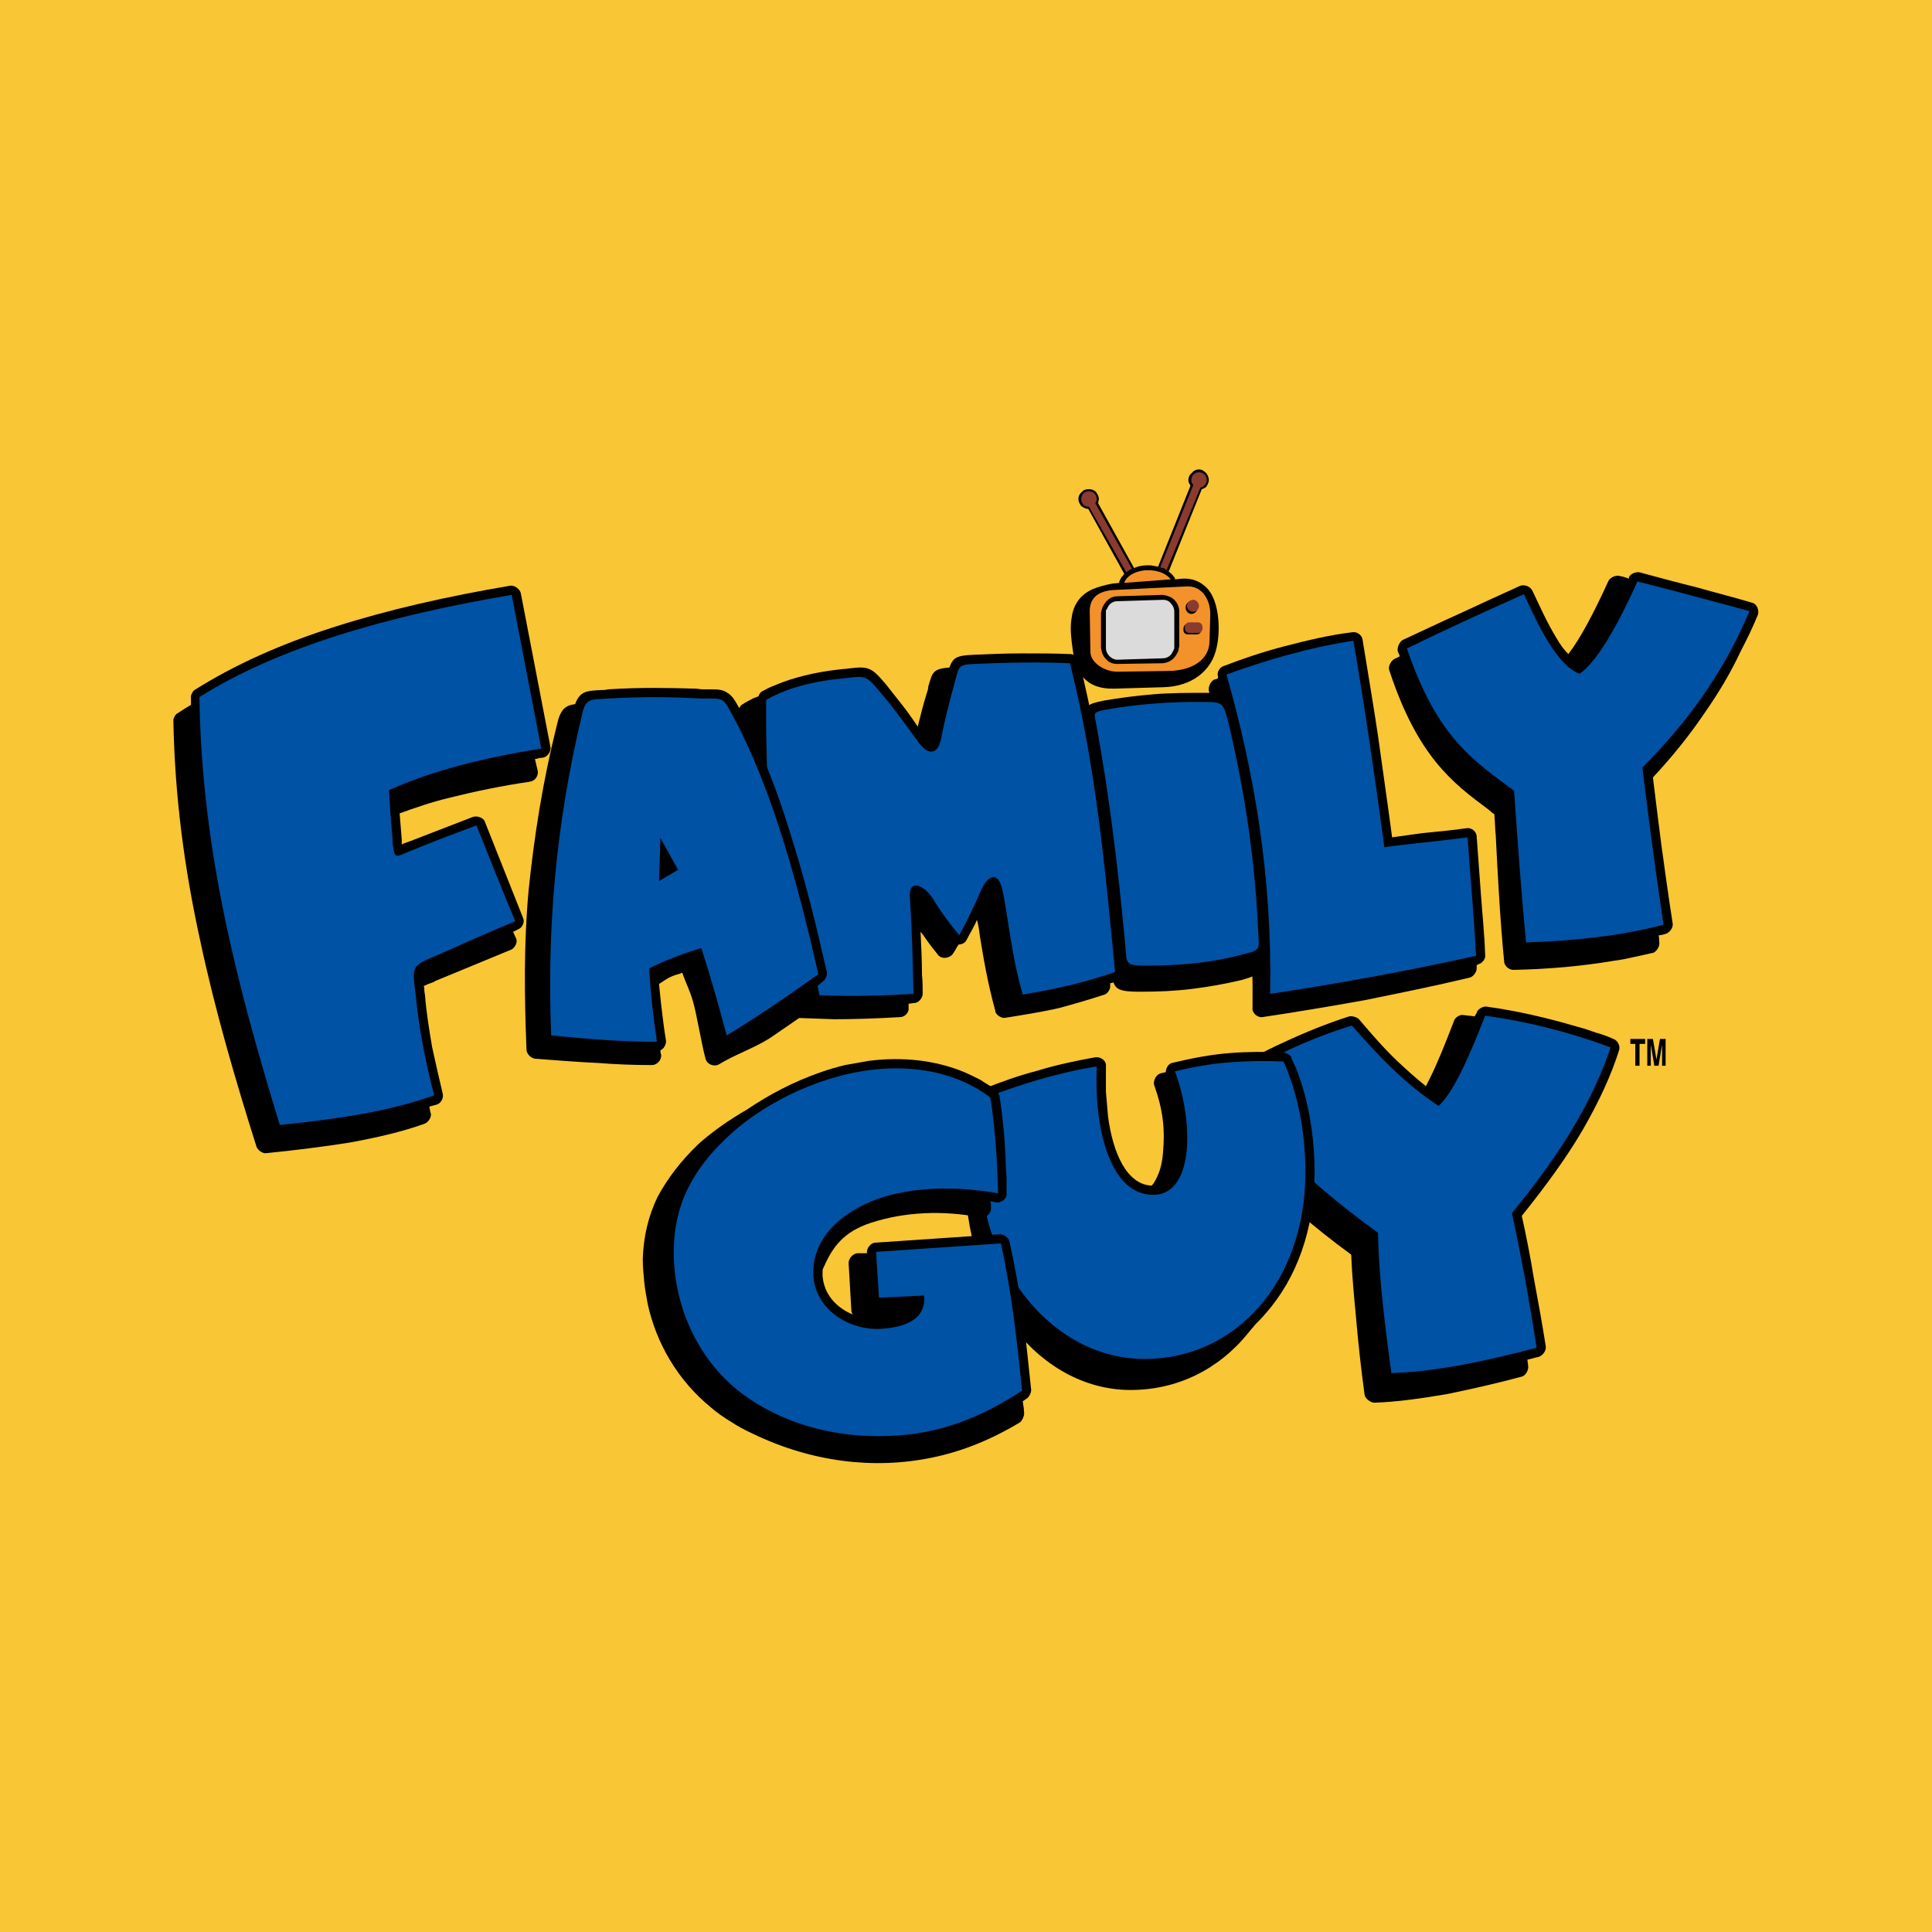 <?xml version="1.0" encoding="utf-8"?>
<!-- Generator: Adobe Illustrator 13.0.0, SVG Export Plug-In . SVG Version: 6.00 Build 14948)  -->
<!DOCTYPE svg PUBLIC "-//W3C//DTD SVG 1.0//EN" "http://www.w3.org/TR/2001/REC-SVG-20010904/DTD/svg10.dtd">
<svg version="1.0" id="Layer_1" xmlns="http://www.w3.org/2000/svg" xmlns:xlink="http://www.w3.org/1999/xlink" x="0px" y="0px"
	 width="192.756px" height="192.756px" viewBox="0 0 192.756 192.756" enable-background="new 0 0 192.756 192.756"
	 xml:space="preserve">
<g>
	<polygon fill-rule="evenodd" clip-rule="evenodd" fill="#F9C635" points="0,0 192.756,0 192.756,192.756 0,192.756 0,0 	"/>
	<path fill-rule="evenodd" clip-rule="evenodd" d="M121.661,107.806c0-0.281,0.141-0.562,0.421-0.703
		c2.04-1.125,4.079-2.251,6.119-3.164c2.109-0.985,4.22-1.829,6.399-2.532c0.282-0.07,0.773,0.07,0.984,0.281
		c1.195,1.406,2.462,2.884,3.868,4.22c0.914,0.844,1.829,1.688,2.813,2.462c0.141-0.281,0.281-0.563,0.422-0.845
		c0.773-1.547,1.547-3.516,2.392-5.696c0.07-0.281,0.562-0.633,0.914-0.562c0.422,0.07,0.773,0.07,1.125,0.141
		c0.07-0.141,0.141-0.211,0.211-0.352c0.07-0.352,0.562-0.633,0.914-0.633c3.095,0.422,6.118,1.125,9.213,2.039
		c0.562,0.141,1.195,0.352,1.758,0.562c0.563,0.141,1.126,0.352,1.759,0.633c0.422,0.142,0.703,0.704,0.562,1.126
		c-0.773,2.461-1.969,5.063-3.587,7.876c-1.547,2.673-3.587,5.485-6.118,8.65c0.422,1.899,0.844,4.009,1.195,6.189
		c0.422,2.25,0.844,4.571,1.195,6.821c0.07,0.423-0.281,0.914-0.703,1.055c-0.352,0.07-0.773,0.211-1.125,0.281
		c0,0.211,0.07,0.423,0.07,0.634c0.07,0.421-0.281,0.984-0.633,1.055c-2.603,0.703-5.134,1.266-7.525,1.758
		c-2.531,0.422-4.923,0.773-7.173,0.844c-0.423,0-0.914-0.422-0.984-0.773c-0.353-2.602-0.634-5.134-0.845-7.595
		c-0.21-2.251-0.421-4.431-0.491-6.4c-3.939-2.884-6.963-5.556-9.354-8.088c-2.461-2.602-4.149-4.993-5.485-7.243
		c-0.211-0.422,0-1.055,0.352-1.266C120.746,108.299,121.168,108.088,121.661,107.806L121.661,107.806z"/>
	<path fill-rule="evenodd" clip-rule="evenodd" fill="#0052A4" d="M138.82,136.992c4.501-0.141,9.424-1.196,14.487-2.532
		c-0.703-4.571-1.547-9.213-2.461-13.433c5.274-6.399,8.228-11.674,9.846-16.526c-4.149-1.548-8.369-2.603-12.519-3.165
		c-1.688,4.36-3.234,7.735-4.642,9.002c-3.446-2.25-6.188-5.204-8.649-8.018c-4.22,1.266-8.37,3.306-12.379,5.556
		c2.532,4.36,6.822,9.213,14.98,15.121C137.555,127.076,138.117,131.929,138.82,136.992L138.82,136.992z"/>
	<path fill-rule="evenodd" clip-rule="evenodd" d="M128.834,105.485v0.07c0.211,0.422,0.422,0.914,0.633,1.406
		c0.141,0.492,0.352,0.984,0.492,1.478c0.774,2.602,1.195,5.485,1.195,8.509c0,5.768-1.828,10.62-4.852,14.065
		c-0.352,0.422-0.704,0.774-1.056,1.126c-0.211,0.28-0.492,0.562-0.703,0.844c-2.953,3.657-7.103,5.696-11.745,5.696
		c-4.641,0-8.86-2.461-11.814-6.399c-3.024-3.938-4.712-9.354-4.712-15.262c0.07-1.195,0.07-2.32,0.141-3.375
		c0.07-0.282,0.07-0.422,0.07-0.562c0.141-0.915,0.281-1.759,0.422-2.603c0.07-0.211,0.281-0.492,0.492-0.633
		c0.07-0.211,0.07-0.352,0.141-0.563c0-0.211,0.352-0.562,0.562-0.632c1.759-0.704,3.517-1.336,5.415-1.829
		c1.829-0.562,3.799-0.984,5.767-1.336c0.563-0.07,1.126,0.352,1.056,0.914v0.07c0,0.773,0,1.618,0,2.461
		c0.07,0.845,0.141,1.688,0.211,2.462c0.492,3.728,1.898,6.751,4.29,6.892h0.07c0.211-0.211,0.352-0.492,0.492-0.772
		c0.352-0.704,0.562-1.548,0.633-2.532c0.211-2.321,0-4.22-0.844-6.61c-0.211-0.493,0.141-1.126,0.562-1.267
		c0.211-0.07,0.352-0.07,0.562-0.141c0-0.422,0.281-0.844,0.633-0.914c2.04-0.492,3.938-0.844,5.767-0.984
		c1.829-0.141,3.588-0.141,5.346-0.07C128.271,104.993,128.764,105.274,128.834,105.485L128.834,105.485z"/>
	<path fill-rule="evenodd" clip-rule="evenodd" d="M139.664,65.469c-0.07-0.141-0.141-0.352-0.211-0.492
		c-0.07-0.351,0.141-0.914,0.492-1.125c1.829-0.844,3.728-1.758,5.768-2.672c1.969-0.914,3.938-1.829,5.978-2.743
		c0.422-0.141,0.984,0.07,1.195,0.492c0.703,1.477,1.477,3.235,2.392,4.711c0.352,0.633,0.773,1.196,1.195,1.618
		c1.195-1.547,2.531-4.079,4.009-7.314c0.211-0.352,0.703-0.562,1.055-0.492s0.633,0.14,0.984,0.281c0-0.07,0-0.07,0-0.141
		c0.141-0.352,0.703-0.562,1.056-0.492c2.109,0.562,3.867,1.055,5.626,1.477c1.969,0.562,3.938,1.055,5.556,1.547
		c0.492,0.071,0.773,0.703,0.633,1.196c-0.492,1.195-1.055,2.391-1.688,3.586c-0.984,2.11-2.181,4.149-3.657,6.259
		c-1.477,2.18-3.165,4.29-5.134,6.4c0.281,2.321,0.562,4.571,0.844,6.751c0.352,2.532,0.703,5.134,1.125,7.807
		c0.07,0.422-0.281,0.914-0.703,1.054c-0.281,0.071-0.492,0.141-0.703,0.141c0.07,0.281,0.07,0.492,0.07,0.704
		c0.07,0.421-0.281,0.914-0.633,1.055h-0.07c-0.634,0.141-1.195,0.281-1.898,0.422c-0.634,0.141-1.267,0.281-1.899,0.352
		c-3.306,0.562-6.682,0.844-10.057,0.914c-0.422,0-0.845-0.352-0.915-0.773c-0.421-4.36-0.633-8.51-0.844-12.659
		c-0.07-0.633-0.07-1.266-0.141-2.11c-0.281-0.141-0.422-0.351-0.633-0.492c-3.516-2.603-7.032-5.275-9.846-13.855
		c-0.141-0.352,0.141-0.914,0.492-1.125C139.242,65.68,139.453,65.61,139.664,65.469L139.664,65.469z"/>
	<path fill-rule="evenodd" clip-rule="evenodd" fill="#0052A4" d="M152.253,94.022c-0.492-5.135-0.844-10.058-1.195-15.121
		c-3.798-2.883-7.596-5.064-10.69-14.206c3.728-1.829,7.596-3.587,11.675-5.416c1.406,3.094,3.306,7.103,5.556,7.947
		c1.617-1.125,3.587-4.36,5.767-9.213c3.657,0.915,7.455,1.969,11.183,2.954c-2.181,5.204-5.485,10.408-10.689,15.613
		c0.633,5.204,1.336,10.479,2.109,15.683C161.606,93.389,156.965,93.881,152.253,94.022L152.253,94.022z"/>
	<path fill-rule="evenodd" clip-rule="evenodd" d="M121.521,67.649c0,0,0-0.07,0-0.141c-0.141-0.422,0.141-0.915,0.562-1.056
		c1.829-0.703,3.869-1.406,6.049-1.968c2.18-0.563,4.43-1.125,6.822-1.407c0.421-0.07,0.913,0.281,0.983,0.703
		c0.493,3.094,1.056,6.33,1.548,9.635c0.422,3.095,0.914,6.399,1.406,10.127c0.984-0.141,1.97-0.281,3.024-0.422
		c1.477-0.141,2.953-0.281,4.431-0.492c0.492-0.07,0.984,0.352,0.984,0.844c0.141,1.969,0.281,3.868,0.422,5.767
		c0.141,1.969,0.352,3.868,0.422,6.048c0.07,0.352-0.281,0.844-0.703,0.914c0,0.07-0.07,0.07-0.141,0.07c0,0.141,0,0.211,0,0.352
		c0,0.352-0.352,0.844-0.703,0.914c-3.517,0.844-7.033,1.548-10.479,2.251c-3.517,0.633-6.893,1.195-10.197,1.688
		c-0.493,0.07-1.056-0.422-0.985-0.914c0.07-5.837-0.352-11.393-1.055-16.667c-0.773-5.205-1.899-10.197-3.306-14.98
		c-0.07-0.422,0.211-0.984,0.562-1.125C121.309,67.79,121.45,67.72,121.521,67.649L121.521,67.649z"/>
	<path fill-rule="evenodd" clip-rule="evenodd" fill="#0052A4" d="M126.724,99.156c0.211-11.815-1.617-22.224-4.36-31.858
		c3.657-1.336,8.088-2.672,12.66-3.376c1.054,6.119,2.039,12.729,3.094,20.606c2.392-0.352,5.134-0.563,8.299-0.984
		c0.281,4.079,0.633,7.666,0.844,11.815C140.297,96.905,133.265,98.172,126.724,99.156L126.724,99.156z"/>
	<path fill-rule="evenodd" clip-rule="evenodd" d="M108.369,71.939c0-0.07,0-0.07,0-0.141c-0.211-1.336,0-1.547,1.758-1.899
		c1.617-0.281,3.305-0.492,4.993-0.633c1.688-0.141,3.446-0.141,5.345-0.141c1.056,0,1.617,0.141,2.109,0.633
		c0.423,0.422,0.634,1.055,0.845,2.181c0.773,3.165,1.477,6.47,1.969,9.916c0.493,3.446,0.844,7.103,1.055,10.971
		c0,0.141,0,0.281,0.07,0.493c0.07,1.195,0.07,1.758-0.492,2.18c0.07,1.336-0.14,1.688-2.039,2.25
		c-1.759,0.423-3.376,0.703-5.063,0.914s-3.376,0.281-5.134,0.281c-2.743,0-2.743-0.352-2.884-2.531c0-0.211-0.07-0.562-0.07-0.633
		c-0.352-3.728-0.703-7.314-1.195-10.9c-0.423-3.446-0.984-6.962-1.618-10.409c0.071,0,0.071,0.07,0-0.07l0,0l0,0
		c0-0.141-0.07-0.352-0.07-0.563c-0.07-0.07-0.07-0.21-0.07-0.352C107.665,72.572,107.735,72.221,108.369,71.939L108.369,71.939z"/>
	<path fill-rule="evenodd" clip-rule="evenodd" fill="#0052A4" d="M112.236,93.952c-0.703-7.455-1.547-14.488-2.812-21.38
		c-0.212-1.406-0.562-1.477,0.844-1.758c3.164-0.562,6.54-0.844,10.197-0.773c1.547,0,1.617,0.211,2.109,2.11
		c1.478,6.259,2.603,13.011,2.954,20.746c0.07,1.618,0.353,1.899-1.266,2.251c-3.306,0.914-6.541,1.195-9.916,1.195
		C112.096,96.343,112.447,96.132,112.236,93.952L112.236,93.952z"/>
	<path fill-rule="evenodd" clip-rule="evenodd" d="M89.802,101.477c-2.391,0.141-4.571,0.211-6.611,0.211
		c-2.04-0.07-4.431-0.141-6.259-0.281c-0.352,0-0.773-0.422-0.773-0.773c-1.055-6.259-1.688-11.745-2.11-16.527
		c-0.352-4.782-0.421-9.072-0.421-13.081c0-0.281,0.281-0.703,0.492-0.773c0.281-0.211,0.633-0.352,0.985-0.563
		c0.211-0.07,0.352-0.141,0.562-0.211c0.07-0.211,0.211-0.422,0.352-0.492c0.281-0.141,0.632-0.351,0.984-0.492
		c0.352-0.141,0.704-0.281,1.055-0.422c1.899-0.703,4.009-1.125,6.189-1.336l0,0c0.07,0,0.07,0,0.07,0
		c2.321-0.282,2.532-0.282,4.079,1.547c0.703,0.914,1.406,1.758,2.04,2.602c0.352,0.492,0.773,1.055,1.125,1.617
		c0.281-1.125,0.562-2.25,0.915-3.375c0.07-0.211,0.141-0.421,0.141-0.633c0.421-1.477,0.492-1.758,2.11-1.899
		c0.351-0.984,0.703-1.196,2.391-1.266c1.547-0.07,3.165-0.141,4.853-0.141c1.617,0,3.235,0,4.853,0.07
		c0.352,0,0.773,0.352,0.844,0.704c2.462,9.775,3.376,19.551,4.36,29.327c0.07,0.562,0.07,1.125,0.141,1.617
		c0.07,0.352-0.281,0.844-0.633,0.984c-0.211,0.07-0.492,0.141-0.773,0.211c0,0.071,0,0.141,0,0.211
		c0.07,0.352-0.281,0.845-0.562,0.915c-1.477,0.492-2.954,0.913-4.501,1.336c-1.477,0.352-3.657,0.703-5.415,0.984
		c-0.352,0.07-0.914-0.281-0.984-0.633v-0.07c-0.774-2.813-1.196-5.345-1.548-7.525c-0.07-0.563-0.141-1.055-0.281-1.547
		c-0.281,0.703-0.703,1.336-1.055,2.04c-0.141,0.282-0.492,0.422-0.773,0.422c-0.211,0.281-0.352,0.633-0.563,0.915
		c-0.351,0.492-1.125,0.562-1.477,0.141c-0.563-0.704-1.055-1.336-1.477-1.969c-0.07-0.07-0.141-0.211-0.281-0.352
		c0.07,1.477,0.141,2.954,0.141,4.29c0.07,0.633,0.07,1.266,0.07,1.899c0,0.422-0.422,0.914-0.844,0.914
		c-0.211,0-0.352,0.069-0.562,0.069c0,0.142,0,0.282,0,0.423C90.717,100.984,90.294,101.477,89.802,101.477L89.802,101.477z"/>
	<path fill-rule="evenodd" clip-rule="evenodd" fill="#0052A4" d="M91.139,99.156c-4.712,0.281-8.651,0.281-12.237-0.07
		c-2.04-12.378-2.532-21.239-2.461-29.257c2.18-1.266,4.923-1.898,7.947-2.18c1.899-0.211,2.04-0.281,3.305,1.266
		c1.407,1.618,2.602,3.306,3.938,5.134c0.915,1.266,1.899,1.336,2.25-0.281c0.352-1.898,0.844-3.727,1.336-5.556
		c0.493-1.688,0.282-1.899,1.899-1.969c3.235-0.141,6.47-0.211,9.635-0.07c2.602,10.338,3.517,20.606,4.501,30.803
		c-2.812,0.984-5.767,1.688-9.213,2.251c-1.195-4.149-1.477-8.018-2.039-10.479c-0.422-1.898-1.478-1.406-2.11,0.07
		c-0.633,1.477-1.406,3.024-2.18,4.501c-1.055-1.266-1.969-2.532-2.673-3.728c-0.844-1.266-2.461-2.04-2.25,0.07
		C90.998,92.896,91.068,96.062,91.139,99.156L91.139,99.156z"/>
	<path fill-rule="evenodd" clip-rule="evenodd" d="M57.382,70.251c0.492-1.336,1.195-1.336,2.672-1.407c0.141,0,0.352,0,0.633-0.07
		c3.446-0.211,5.908-0.141,8.65-0.07c0.281,0,0.492,0.07,0.774,0.07c0.211,0,0.352,0,0.562,0c0.915,0,1.407,0,1.899,0.351
		c0.492,0.281,0.773,0.773,1.266,1.688c0.141,0.211,0,0.07,0.141,0.352c1.97,3.587,3.587,7.736,4.923,12.167
		c1.406,4.361,2.532,9.002,3.586,13.644c0.07,0.281-0.141,0.773-0.352,0.914c-0.211,0.141-0.422,0.352-0.562,0.492
		c0.07,0.352,0.141,0.704,0.211,1.056c0.07,0.211-0.141,0.702-0.352,0.914c-1.547,1.125-3.095,2.18-4.642,3.234
		c-1.547,0.985-3.446,1.618-5.063,2.603c-0.493,0.281-1.196,0-1.336-0.562c-0.422-1.547-0.844-4.29-1.266-5.767
		c-0.351-1.196-0.703-1.759-1.055-2.813c-0.141,0.07-0.352,0.141-0.633,0.211c-0.844,0.281-1.125,0.562-1.688,0.915
		c0.07,0.702,0.141,1.336,0.211,2.038c0.141,1.196,0.281,2.392,0.492,3.658c0,0.352-0.211,0.773-0.562,0.914
		c0,0.141,0,0.281,0.07,0.422c0.07,0.562-0.422,1.055-0.915,1.055c-1.828,0-3.657-0.07-5.415-0.211
		c-1.688-0.07-4.431-0.281-6.259-0.422c-0.422-0.07-0.843-0.492-0.843-0.914c-0.212-5.274-0.282-10.479,0.211-15.895
		c0.562-5.415,1.406-10.83,2.813-16.456C55.905,70.744,56.396,70.392,57.382,70.251L57.382,70.251z"/>
	<path fill-rule="evenodd" clip-rule="evenodd" d="M19.053,70.322c0-0.211,0-0.493,0-0.704c-0.07-0.211,0.21-0.703,0.352-0.773
		c4.008-2.532,8.721-4.642,14.065-6.33c5.274-1.688,11.182-3.024,17.441-4.079c0.422-0.07,0.985,0.352,1.055,0.773l2.954,15.332
		c0.07,0.422-0.281,0.984-0.773,1.055c-0.211,0-0.493,0.07-0.774,0.141l0.281,1.195c0.07,0.493-0.281,0.985-0.773,1.055
		c-2.883,0.422-5.556,0.985-8.087,1.617c-1.758,0.422-3.375,0.985-4.923,1.547l0.211,2.603c0,0.07,0,0.21,0,0.352
		c0,0.07,0,0.141,0,0.141c0.281-0.141,0.562-0.211,0.914-0.352l6.188-2.391c0.422-0.141,1.056,0.07,1.196,0.492l3.797,9.564
		c0.211,0.422-0.07,0.985-0.421,1.125l-0.562,0.281l0.281,0.633c0.21,0.352-0.07,0.914-0.422,1.125l-7.666,3.165
		c-0.07,0.07-0.07,0.07-0.07,0.07c-0.422,0.141-0.774,0.281-1.055,0.422c0.07,0.07,0.07,0.211,0.07,0.281
		c0,0.141,0,0.281,0.07,0.634c0.14,1.758,0.422,3.445,0.703,5.134c0.352,1.617,0.703,3.164,1.055,4.641
		c0.141,0.423-0.141,0.985-0.562,1.126c-0.282,0.07-0.493,0.141-0.774,0.211c0.07,0.211,0.07,0.422,0.141,0.633
		c0.141,0.352-0.211,0.914-0.562,1.055c-2.321,0.845-4.853,1.406-7.525,1.899c-2.672,0.422-5.486,0.773-8.299,1.055
		c-0.352,0.07-0.844-0.281-0.985-0.633c-2.11-6.682-4.149-13.644-5.626-20.606c-1.547-7.033-2.531-14.276-2.672-21.942
		c0-0.211,0.211-0.633,0.421-0.704C18.139,70.884,18.561,70.603,19.053,70.322L19.053,70.322z"/>
	<path fill-rule="evenodd" clip-rule="evenodd" fill="#0052A4" d="M27.914,112.236c-4.149-13.573-7.806-27.286-8.018-42.688
		c7.807-4.922,18.637-8.087,31.156-10.198c0.984,5.135,1.969,10.198,2.954,15.332c-5.696,0.914-10.831,2.18-15.191,4.149
		c0.07,1.688,0.211,3.305,0.352,4.993c0,0.281,0,0.492,0.07,0.703c0.141,1.336,0.421,0.844,2.11,0.211
		c2.039-0.844,4.149-1.618,6.188-2.391c1.266,3.165,2.532,6.33,3.868,9.564c-2.532,1.055-5.064,2.181-7.596,3.306
		c-2.883,1.195-2.672,1.125-2.32,4.149c0.351,3.656,1.054,6.892,1.828,9.915C38.815,110.9,33.47,111.674,27.914,112.236
		L27.914,112.236z"/>
	<path fill-rule="evenodd" clip-rule="evenodd" fill="#0052A4" d="M54.99,103.305c-0.422-10.479,0.422-20.957,3.095-32.069
		c0.352-1.688,0.984-1.407,2.602-1.547c3.798-0.211,6.33-0.141,9.354,0c2.321,0,2.04-0.141,3.165,1.899
		c3.797,7.103,6.33,16.316,8.439,25.599c-3.024,2.181-6.119,4.29-9.143,6.118c-0.844-3.165-1.688-6.118-2.532-8.72
		c-1.828,0.563-3.586,1.196-5.204,2.04c0.14,2.532,0.421,4.853,0.773,7.314C62.023,103.938,58.507,103.656,54.99,103.305
		L54.99,103.305z M65.891,83.614l-0.141,4.29l1.899-1.125L65.891,83.614L65.891,83.614z"/>
	<path fill-rule="evenodd" clip-rule="evenodd" d="M119.902,48.801l-3.306,8.229c0.211,0.141,0.422,0.352,0.563,0.562
		c0.07,0.07,0.07,0.141,0.07,0.211l0.703-0.07c1.125-0.07,1.898,0.352,2.461,0.915c1.337,1.336,1.407,4.571,0.914,6.259
		c-0.492,1.899-2.25,3.587-5.274,3.657l-4.853,0.141c-3.023,0.07-3.867-1.759-4.149-3.868c-0.141-0.985-0.281-2.04-0.141-3.024
		c0.141-1.266,0.703-2.392,2.11-3.024c0.492-0.211,1.195-0.422,1.969-0.562l0.703-0.07c0,0,0-0.071,0-0.141
		c0.07-0.141,0.141-0.281,0.211-0.422c0.07-0.07,0.211-0.21,0.281-0.352l0,0l-3.586-6.47c-0.281,0-0.492-0.141-0.704-0.281
		c-0.141-0.211-0.281-0.422-0.281-0.703s0.141-0.563,0.352-0.704c0.142-0.211,0.423-0.281,0.704-0.281
		c0.211,0,0.492,0.07,0.702,0.281c0.142,0.211,0.282,0.422,0.282,0.704c0,0.141-0.07,0.281-0.07,0.422l3.587,6.47
		c0.421-0.211,0.914-0.282,1.406-0.282c0.352,0,0.633,0.07,0.984,0.141l3.235-8.087c-0.141-0.211-0.211-0.352-0.211-0.563
		c0-0.281,0.141-0.562,0.352-0.703c0.141-0.211,0.422-0.352,0.703-0.352s0.492,0.141,0.703,0.352
		c0.141,0.141,0.281,0.422,0.281,0.703s-0.141,0.493-0.281,0.704C120.184,48.661,120.043,48.801,119.902,48.801L119.902,48.801z"/>
	<path fill-rule="evenodd" clip-rule="evenodd" fill="#F3912A" d="M111.252,58.858l7.174-0.352c1.547-0.07,2.391,1.406,2.32,2.954
		l-0.07,2.461c0,1.969-1.828,3.024-4.22,3.024l-4.993,0.071c-1.266,0-2.672-0.915-2.672-1.97l-0.07-4.079
		C108.721,59.843,109.353,58.929,111.252,58.858L111.252,58.858z"/>
	<path fill-rule="evenodd" clip-rule="evenodd" d="M111.463,59.491l4.571-0.141l0,0l0,0l0,0c0.422,0.07,0.844,0.211,1.126,0.493
		c0.281,0.281,0.491,0.703,0.491,1.125c0,0.07,0,0.07,0,0.07v3.376c0,0,0,0,0,0.07s-0.069,0.211-0.069,0.352
		c0,0.14-0.07,0.21-0.141,0.351c-0.281,0.563-0.774,0.915-1.407,0.985l-4.571,0.07l0,0c-0.422,0-0.844-0.141-1.125-0.492
		c-0.281-0.282-0.422-0.633-0.492-1.125c0,0,0,0,0-0.07V61.25v-0.07c0-0.141,0.07-0.211,0.07-0.352
		c0.07-0.141,0.07-0.281,0.141-0.351C110.338,59.913,110.83,59.491,111.463,59.491L111.463,59.491z"/>
	<path fill-rule="evenodd" clip-rule="evenodd" fill="#F3912A" d="M114.558,56.889c0.984,0,1.828,0.352,2.25,0.914l-4.642,0.352
		C112.377,57.452,113.361,56.889,114.558,56.889L114.558,56.889z"/>
	<path fill-rule="evenodd" clip-rule="evenodd" fill="#DBDBDB" d="M116.034,59.843l-4.571,0.141c-0.422,0-0.844,0.282-0.984,0.703
		c-0.07,0.07-0.07,0.141-0.141,0.211c0,0.141,0,0.211,0,0.281l0,0v0.07v3.306c0,0.07,0,0.07,0,0.07c0,0.351,0.141,0.632,0.352,0.843
		c0.211,0.211,0.492,0.352,0.773,0.352l0,0l4.571-0.141c0.422,0,0.844-0.282,0.984-0.704c0.07-0.07,0.07-0.14,0.142-0.281
		c0-0.07,0-0.141,0-0.281l0,0v-3.376l0,0l0,0c0-0.352-0.142-0.633-0.353-0.844C116.667,59.983,116.386,59.843,116.034,59.843
		L116.034,59.843L116.034,59.843z"/>
	<path fill-rule="evenodd" clip-rule="evenodd" fill="#893B30" d="M116.386,56.889l3.376-8.228c0.352-0.07,0.633-0.422,0.633-0.774
		c0-0.422-0.352-0.773-0.773-0.773s-0.773,0.351-0.773,0.773c0,0.211,0.07,0.352,0.211,0.493l-3.306,8.228
		c0.07,0,0.211,0.071,0.352,0.071c0.07,0.07,0.141,0.07,0.211,0.141L116.386,56.889L116.386,56.889z M108.65,49.012
		c0.422,0,0.773,0.352,0.773,0.774c0,0.141-0.071,0.281-0.142,0.422l3.658,6.541c-0.211,0.07-0.422,0.211-0.563,0.352l-3.727-6.541
		l0,0c-0.492,0-0.774-0.352-0.774-0.773S108.158,49.012,108.65,49.012L108.65,49.012z"/>
	<path fill-rule="evenodd" clip-rule="evenodd" d="M118.496,62.234h0.914c0.211,0,0.422,0.211,0.422,0.493v0.141
		c0,0.281-0.211,0.422-0.422,0.422h-0.914c-0.211,0-0.422-0.141-0.422-0.422v-0.141C118.074,62.445,118.285,62.234,118.496,62.234
		L118.496,62.234z M118.848,59.983c0.352,0,0.633,0.282,0.633,0.633c0,0.352-0.281,0.633-0.633,0.633
		c-0.281,0-0.562-0.281-0.562-0.633C118.285,60.265,118.566,59.983,118.848,59.983L118.848,59.983z"/>
	<path fill-rule="evenodd" clip-rule="evenodd" fill="#893B30" d="M118.637,62.093h0.914c0.211,0,0.422,0.211,0.422,0.422v0.211
		c0,0.211-0.211,0.422-0.422,0.422h-0.914c-0.211,0-0.422-0.211-0.422-0.422v-0.211C118.215,62.304,118.426,62.093,118.637,62.093
		L118.637,62.093z M119.059,59.843c0.281,0,0.562,0.281,0.562,0.633c0,0.281-0.281,0.562-0.562,0.562
		c-0.352,0-0.633-0.282-0.633-0.562C118.426,60.124,118.707,59.843,119.059,59.843L119.059,59.843z"/>
	<path fill-rule="evenodd" clip-rule="evenodd" d="M163.153,106.329v-2.18h-0.492v-0.493h1.477v0.493h-0.562v2.18H163.153
		L163.153,106.329z M164.35,106.329v-2.673h0.562l0.352,2.04l0.352-2.04h0.562v2.673h-0.352v-2.109l-0.352,2.109h-0.422
		l-0.352-2.109v2.109H164.35L164.35,106.329z"/>
	<path fill-rule="evenodd" clip-rule="evenodd" fill="#0052A4" d="M128.061,105.907c1.406,3.164,2.18,6.962,2.18,11.041
		c0,11.042-7.032,18.637-16.034,18.637c-9.072,0-16.457-8.932-16.457-19.973c0-2.251,0.281-4.29,0.634-6.118
		c3.516-1.336,7.103-2.462,11.041-3.095c-0.281,6.119,1.266,12.519,5.345,12.8c4.29,0.352,4.431-6.963,2.462-12.308
		C121.098,105.907,124.614,105.767,128.061,105.907L128.061,105.907z"/>
	<path fill-rule="evenodd" clip-rule="evenodd" d="M99.367,108.721c0.07,0.141,0.352,0.491,0.352,0.633
		c0.351,2.25,0.562,4.642,0.633,6.962c0,0.422,0.07,0.915,0.07,1.337c0,0.421,0,0.914,0,1.336v0.07
		c0.07,0.492-0.492,0.984-1.055,0.914c-0.141-0.07-0.353-0.07-0.563-0.141c0.07,0.211,0.07,0.492,0.07,0.703v0.07
		c0,0.492-0.562,0.985-1.125,0.845c-3.656-0.704-7.455-0.563-10.9,0.562c-2.743,0.915-3.798,2.462-4.642,4.361
		c-0.07,0.14-0.141,0.28-0.141,0.421c0,0.212,0,0.353,0,0.493c0.141,1.828,1.336,3.164,3.024,3.867
		c-0.07-0.07-0.07-0.141-0.141-0.281l-0.282-4.853c0-0.492,0.422-0.914,0.844-0.984h0.984v-0.141c0-0.422,0.422-0.914,0.844-0.914
		l12.448-0.844c0.351,0,0.844,0.352,0.914,0.703c0.562,2.462,0.984,4.923,1.336,7.384c0.352,2.462,0.562,4.924,0.844,7.455
		c0,0.281-0.211,0.703-0.422,0.844c-0.141,0.07-0.281,0.211-0.422,0.281c0.07,0.422,0.141,0.845,0.141,1.267
		c0,0.211-0.211,0.703-0.422,0.844c-2.813,1.688-5.696,2.883-8.791,3.517c-5.837,1.195-12.025,0.421-17.863-2.392
		c-0.773-0.352-1.547-0.773-2.18-1.195c-0.703-0.422-1.407-0.914-1.969-1.406c-3.375-2.743-5.486-6.471-6.329-10.339
		c-0.141-0.773-0.282-1.477-0.352-2.25s-0.141-1.477-0.141-2.181v-0.07c0.07-2.25,0.563-4.29,1.477-6.188
		c0.985-1.828,2.321-3.587,4.079-5.274c1.336-1.195,3.024-2.392,4.853-3.446c2.18-1.478,4.712-2.813,7.384-3.728
		c0.774-0.281,1.548-0.492,2.392-0.703c0.774-0.141,1.617-0.281,2.391-0.422c3.305-0.422,6.611-0.07,9.494,1.125
		c0.492,0.211,1.055,0.492,1.617,0.773C98.312,108.088,98.874,108.369,99.367,108.721L99.367,108.721z"/>
	<path fill-rule="evenodd" clip-rule="evenodd" fill="#0052A4" d="M98.804,109.494c-3.234-2.462-7.595-3.306-11.955-2.743
		c-5.626,0.703-11.182,3.657-14.487,6.893c-3.375,3.234-5.063,6.681-5.134,10.9c-0.141,4.993,1.969,10.549,6.259,14.065
		c4.149,3.376,10.268,5.275,17.23,4.501c3.586-0.422,7.173-1.688,11.252-4.36c-0.492-4.993-1.055-9.916-2.109-14.698
		c-4.149,0.281-8.299,0.562-12.448,0.844c0.07,1.548,0.211,3.024,0.281,4.571c1.477-0.07,3.024-0.141,4.501-0.211
		c0.141,1.407-0.492,3.024-4.079,3.305c-3.306,0.282-6.681-1.827-6.963-5.203c-0.21-3.517,2.392-6.26,6.4-7.736
		c3.376-1.195,7.736-1.337,12.026-0.562C99.508,116.034,99.297,112.519,98.804,109.494L98.804,109.494z"/>
</g>
</svg>
